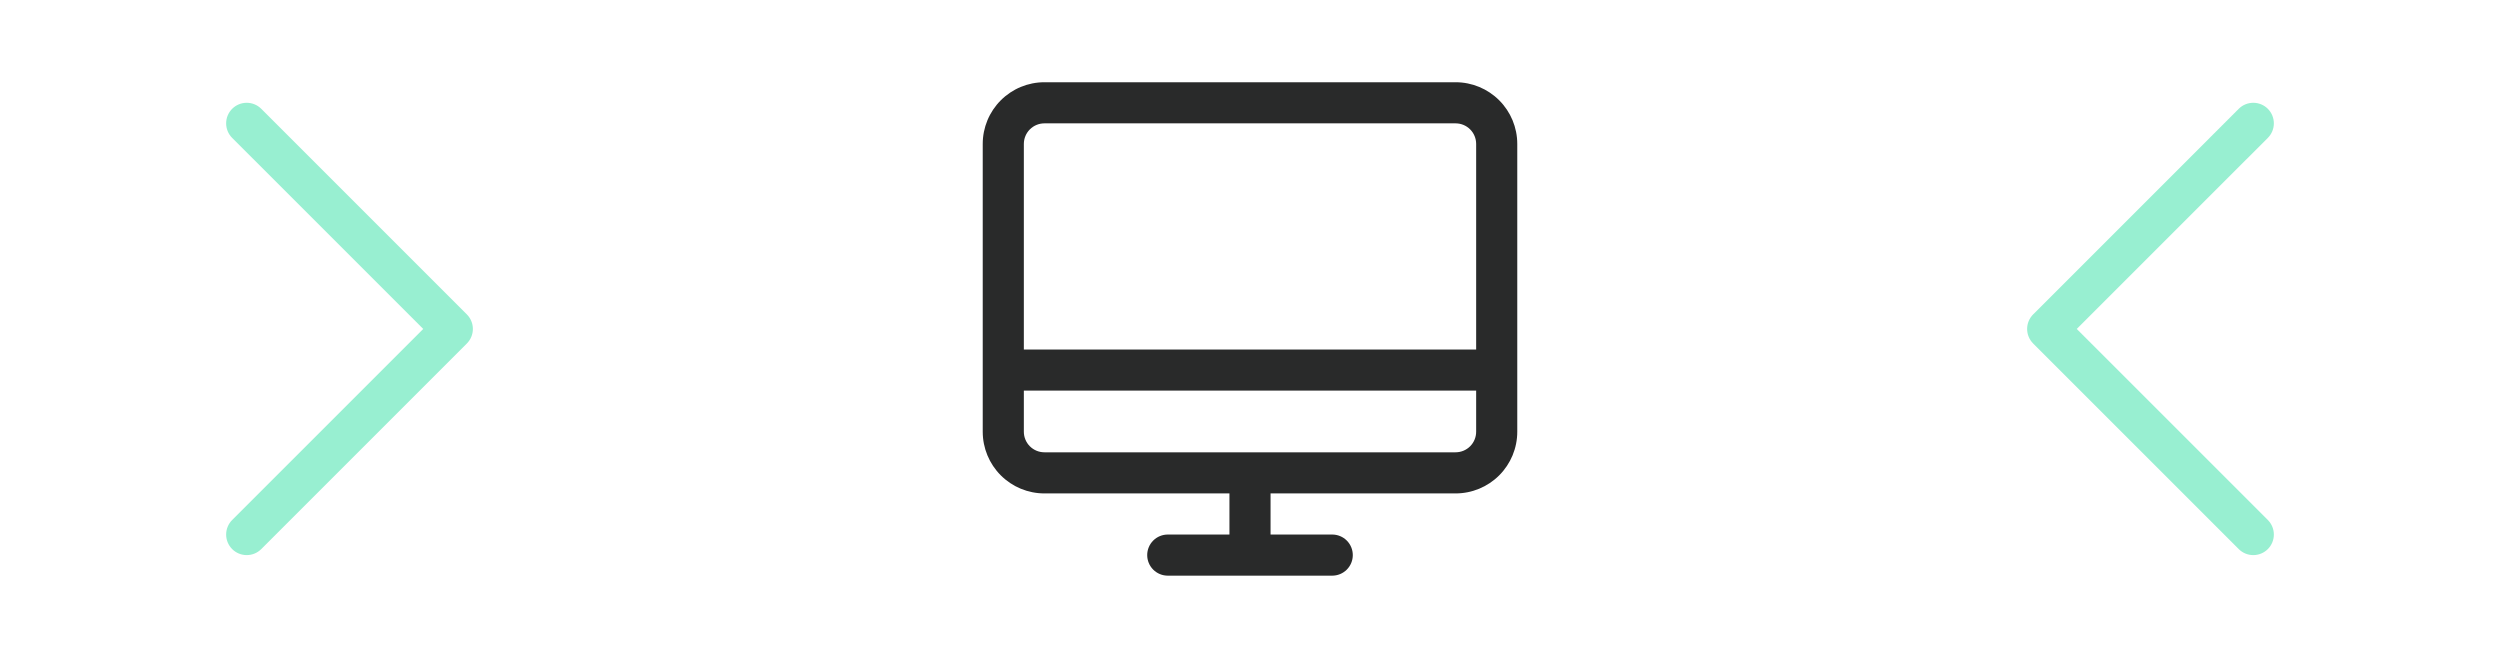 <svg width="304" height="80" viewBox="0 0 304 80" fill="none" xmlns="http://www.w3.org/2000/svg">
<path d="M56.769 41.769L31.769 66.769C31.537 67.001 31.261 67.185 30.957 67.311C30.654 67.437 30.328 67.501 30 67.501C29.672 67.501 29.346 67.437 29.043 67.311C28.739 67.185 28.463 67.001 28.231 66.769C27.999 66.536 27.815 66.261 27.689 65.957C27.563 65.654 27.499 65.328 27.499 65C27.499 64.671 27.563 64.346 27.689 64.043C27.815 63.739 27.999 63.464 28.231 63.231L51.466 40L28.231 16.769C27.762 16.3 27.499 15.663 27.499 15C27.499 14.336 27.762 13.7 28.231 13.231C28.7 12.762 29.337 12.498 30 12.498C30.663 12.498 31.3 12.762 31.769 13.231L56.769 38.231C57.001 38.463 57.186 38.739 57.311 39.043C57.437 39.346 57.502 39.671 57.502 40C57.502 40.328 57.437 40.654 57.311 40.957C57.186 41.261 57.001 41.536 56.769 41.769Z" fill="#98EFD1"/>
<path d="M177 10H127C125.011 10 123.103 10.79 121.697 12.197C120.29 13.603 119.5 15.511 119.5 17.5V52.5C119.5 54.489 120.29 56.397 121.697 57.803C123.103 59.21 125.011 60 127 60H149.5V65H142C141.337 65 140.701 65.263 140.232 65.732C139.763 66.201 139.5 66.837 139.5 67.5C139.5 68.163 139.763 68.799 140.232 69.268C140.701 69.737 141.337 70 142 70H162C162.663 70 163.299 69.737 163.768 69.268C164.237 68.799 164.5 68.163 164.5 67.5C164.5 66.837 164.237 66.201 163.768 65.732C163.299 65.263 162.663 65 162 65H154.5V60H177C178.989 60 180.897 59.21 182.303 57.803C183.71 56.397 184.5 54.489 184.5 52.5V17.5C184.5 15.511 183.71 13.603 182.303 12.197C180.897 10.79 178.989 10 177 10ZM127 15H177C177.663 15 178.299 15.263 178.768 15.732C179.237 16.201 179.5 16.837 179.5 17.5V42.5H124.5V17.5C124.5 16.837 124.763 16.201 125.232 15.732C125.701 15.263 126.337 15 127 15ZM177 55H127C126.337 55 125.701 54.737 125.232 54.268C124.763 53.799 124.5 53.163 124.5 52.5V47.5H179.5V52.5C179.5 53.163 179.237 53.799 178.768 54.268C178.299 54.737 177.663 55 177 55Z" fill="#292A2A"/>
<path d="M275.769 63.231C276.001 63.464 276.185 63.739 276.311 64.043C276.437 64.346 276.501 64.671 276.501 65C276.501 65.328 276.437 65.654 276.311 65.957C276.185 66.261 276.001 66.536 275.769 66.769C275.536 67.001 275.261 67.185 274.957 67.311C274.654 67.437 274.329 67.501 274 67.501C273.672 67.501 273.346 67.437 273.043 67.311C272.739 67.185 272.464 67.001 272.231 66.769L247.231 41.769C246.999 41.536 246.814 41.261 246.689 40.957C246.563 40.654 246.498 40.328 246.498 40C246.498 39.671 246.563 39.346 246.689 39.043C246.814 38.739 246.999 38.463 247.231 38.231L272.231 13.231C272.7 12.762 273.337 12.498 274 12.498C274.663 12.498 275.3 12.762 275.769 13.231C276.238 13.7 276.501 14.336 276.501 15C276.501 15.663 276.238 16.3 275.769 16.769L252.534 40L275.769 63.231Z" fill="#98EFD1"/>
</svg>
